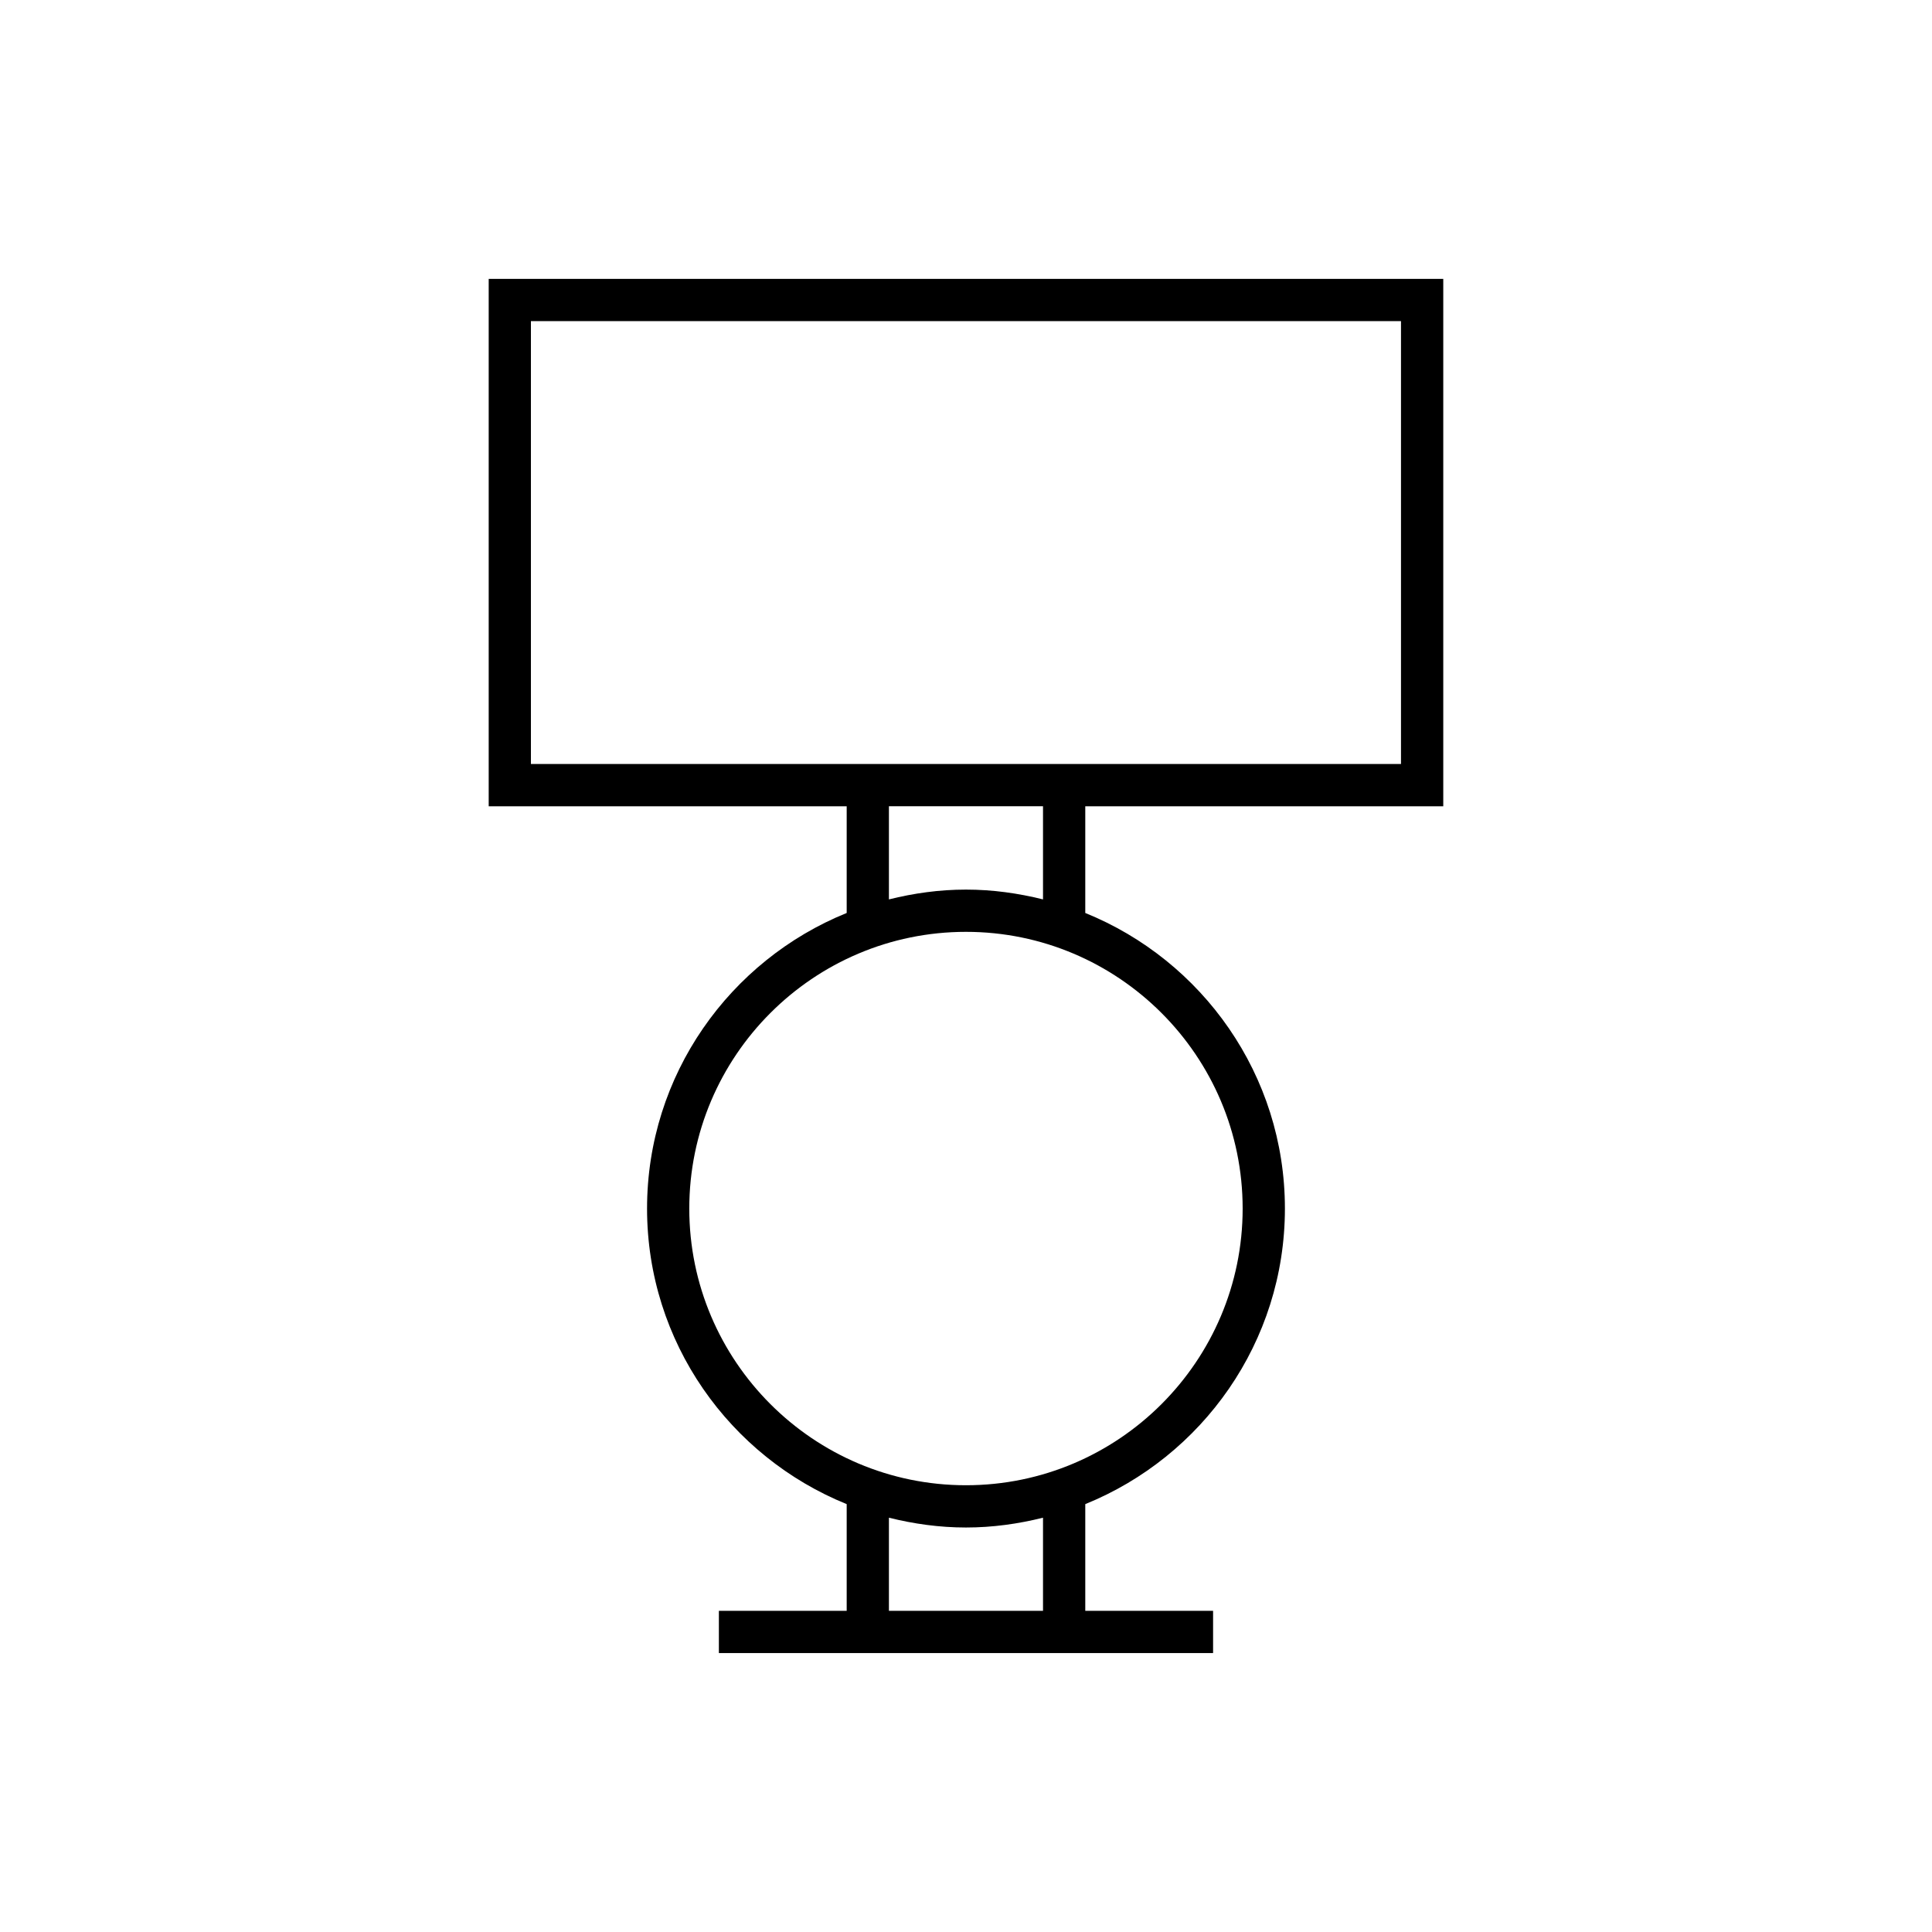 <?xml version="1.0" encoding="UTF-8"?>
<!-- Uploaded to: SVG Repo, www.svgrepo.com, Generator: SVG Repo Mixer Tools -->
<svg fill="#000000" width="800px" height="800px" version="1.1" viewBox="144 144 512 512" xmlns="http://www.w3.org/2000/svg">
 <path d="m526.48 357.67v-139.76h-252.97v139.76h94.871v28.277c-30.977 12.551-52.906 42.906-52.906 78.332 0 35.422 21.93 65.777 52.906 78.328v28.277h-33.871v11.195h130.97v-11.195h-33.871v-28.277c30.977-12.551 52.906-42.902 52.906-78.328s-21.93-65.781-52.906-78.332v-28.277zm-106.07 213.22h-40.836v-24.684c6.551 1.633 13.363 2.598 20.418 2.598 7.051 0 13.867-0.965 20.418-2.598zm52.906-106.61c0 40.43-32.895 73.324-73.324 73.324-40.434 0-73.324-32.895-73.324-73.324 0-40.438 32.895-73.332 73.324-73.332s73.324 32.895 73.324 73.332zm-93.742-81.93v-24.684h40.836v24.684c-6.555-1.633-13.367-2.598-20.418-2.598-7.055 0-13.867 0.965-20.418 2.598zm-94.875-35.879v-117.37h230.58v117.37z"/>
</svg>